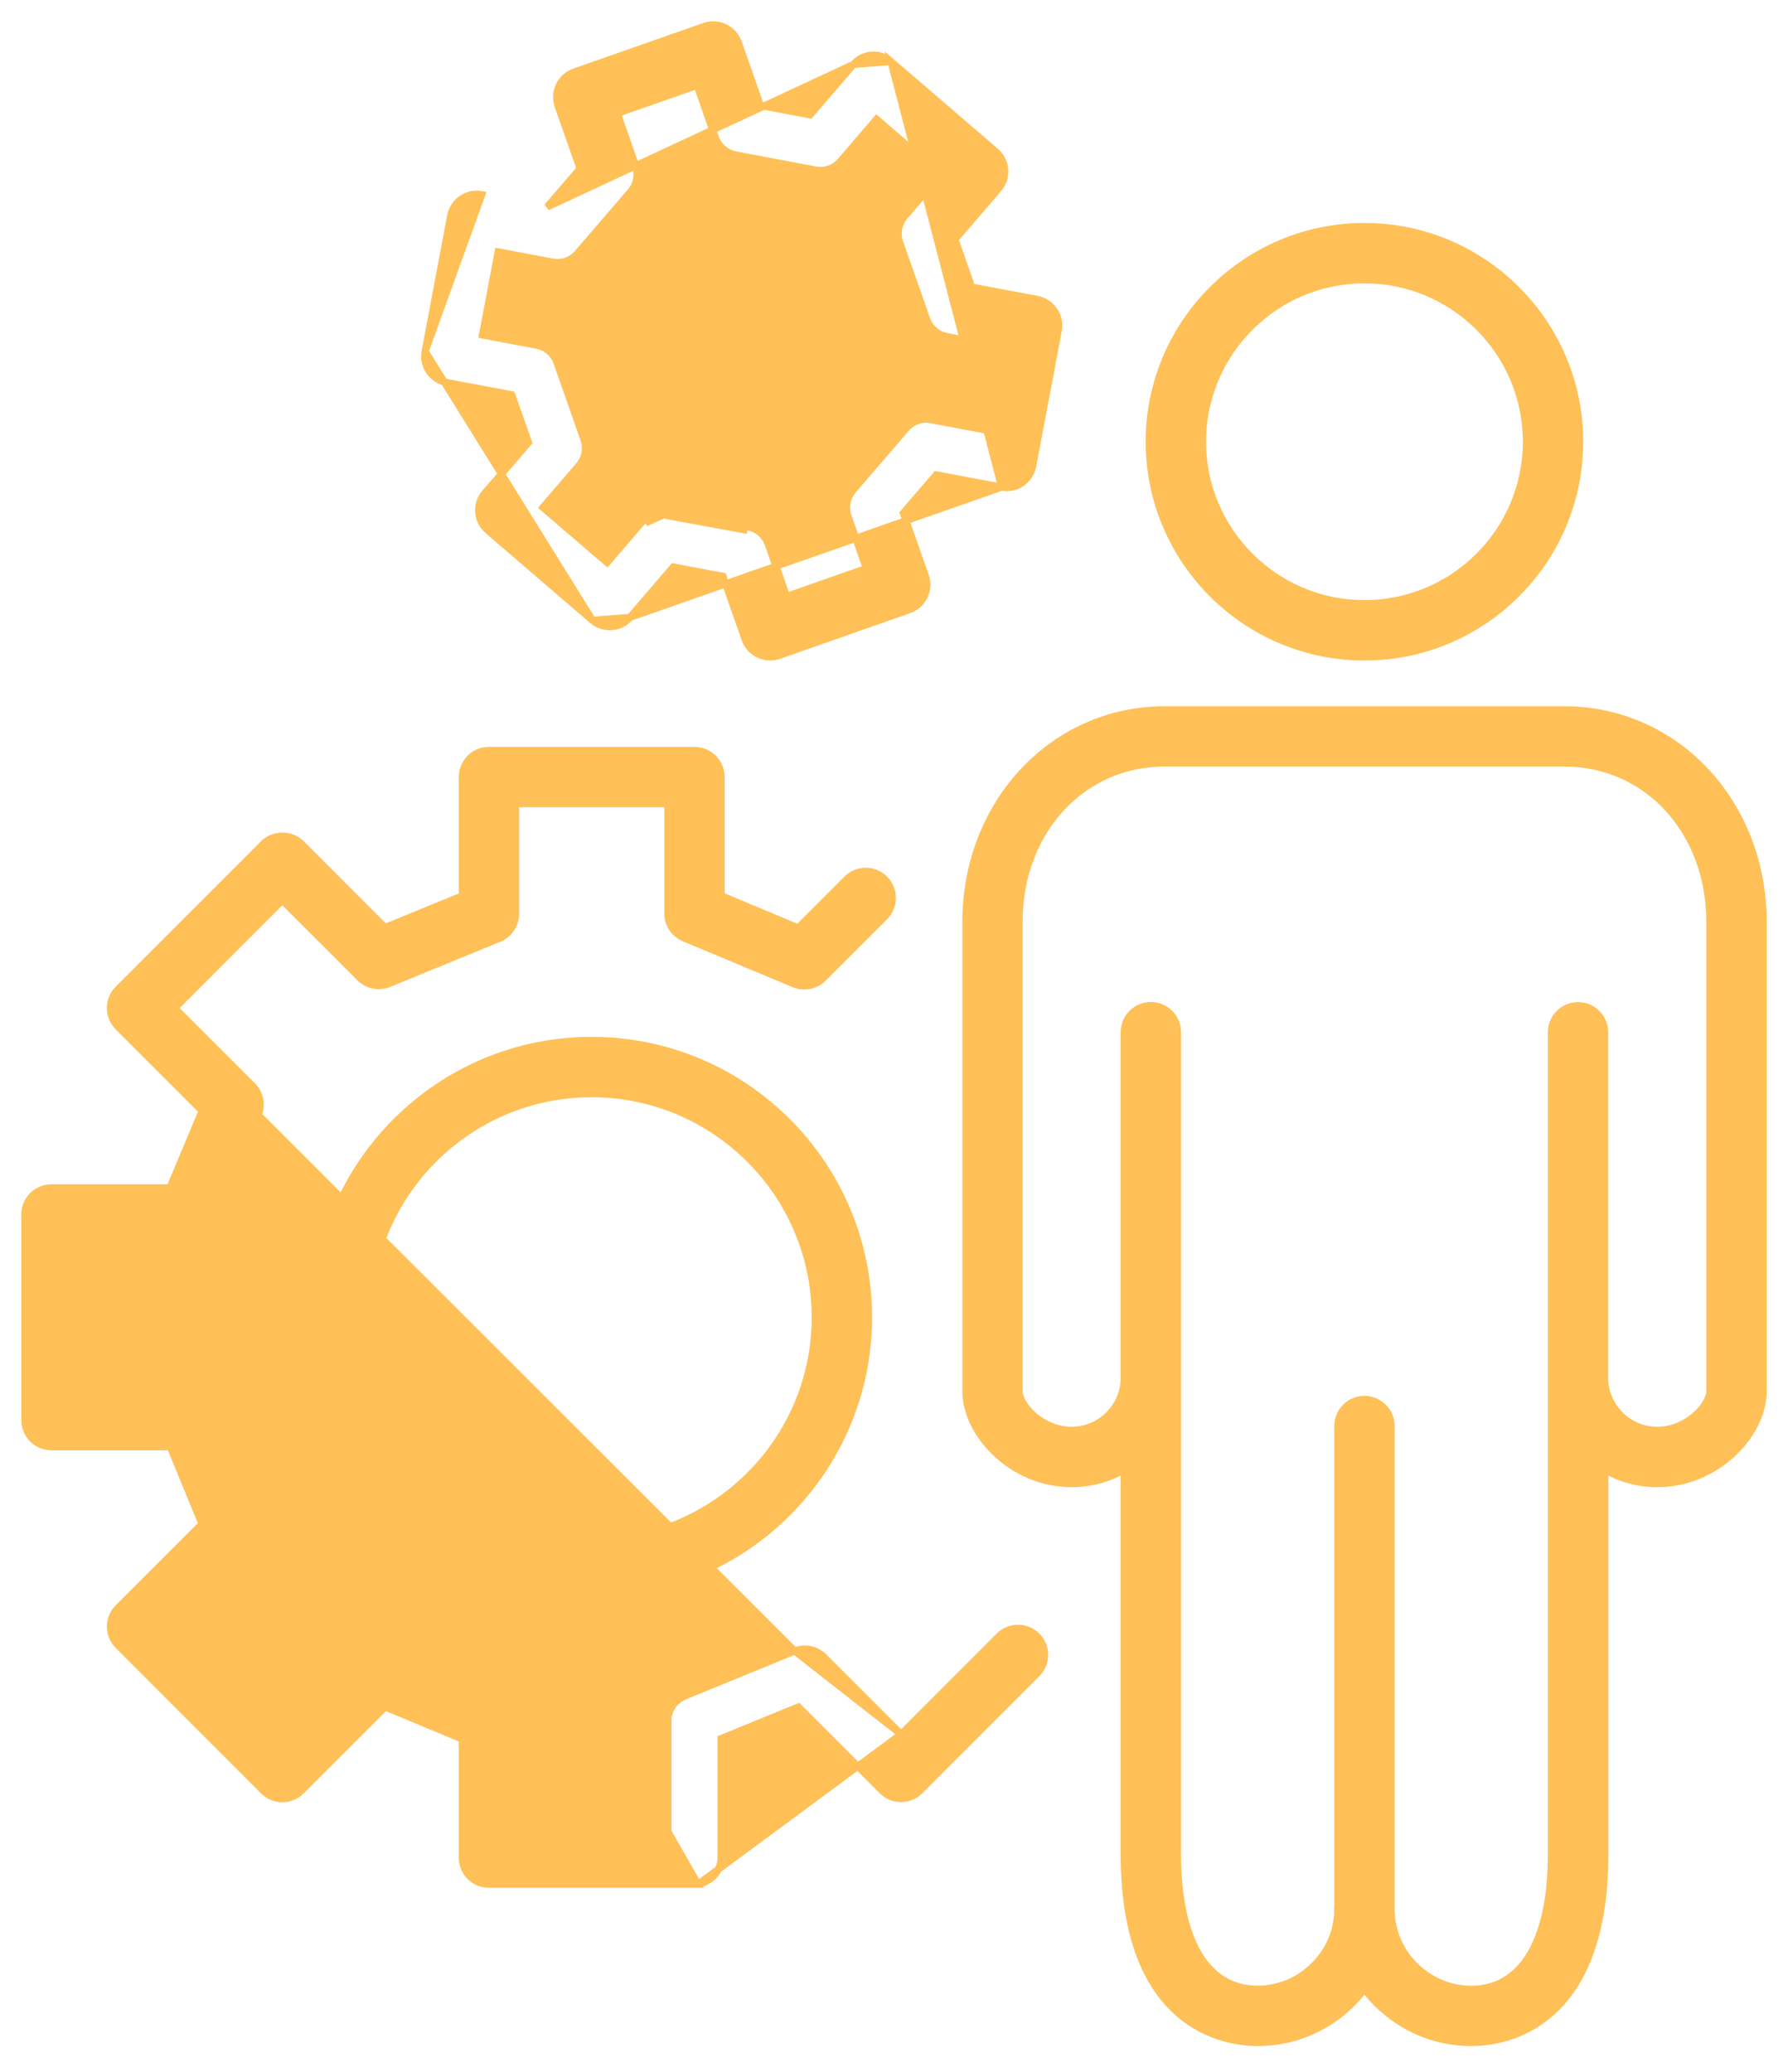 <svg width="63" height="73" viewBox="0 0 63 73" fill="none" xmlns="http://www.w3.org/2000/svg">
<g id="_&#195;&#145;&#195;&#171;&#195;&#174;&#195;&#169;_1">
<path id="Vector" d="M24.594 66.39H24.469H17.228C16.709 66.39 16.29 65.971 16.29 65.452V61.276L13.57 60.142L10.612 63.1C10.437 63.275 10.197 63.375 9.949 63.375C9.699 63.375 9.461 63.275 9.286 63.1L9.286 63.1L4.165 57.974C3.799 57.608 3.799 57.014 4.165 56.648L4.165 56.648L7.118 53.697L5.999 50.975H1.813C1.294 50.975 0.875 50.556 0.875 50.037V42.791C0.875 42.272 1.294 41.852 1.813 41.852H5.986L7.123 39.138L4.165 36.18C3.799 35.814 3.799 35.22 4.165 34.854C4.165 34.854 4.165 34.854 4.165 34.854L9.285 29.728C9.286 29.728 9.286 29.728 9.286 29.728C9.638 29.372 10.26 29.372 10.612 29.727C10.612 29.728 10.612 29.728 10.613 29.728L13.565 32.681L16.29 31.564V27.379C16.29 26.86 16.709 26.44 17.228 26.44H24.469C24.988 26.44 25.407 26.86 25.407 27.379V31.557L28.122 32.694L29.841 30.974C30.207 30.608 30.801 30.608 31.167 30.974C31.533 31.34 31.533 31.935 31.167 32.301L29.003 34.464C28.735 34.733 28.331 34.814 27.978 34.667L27.978 34.667L24.106 33.049L24.106 33.049C23.756 32.902 23.531 32.561 23.531 32.182V28.317H18.166V32.196C18.166 32.578 17.935 32.918 17.585 33.065L17.584 33.065L13.7 34.657C13.35 34.8 12.946 34.719 12.68 34.45C12.68 34.45 12.68 34.45 12.68 34.45L9.949 31.72L6.154 35.517L8.893 38.256C9.162 38.525 9.244 38.931 9.096 39.282L24.594 66.39ZM24.594 66.39V66.374C25.054 66.313 25.407 65.92 25.407 65.444V61.258L28.132 60.142L31.085 63.095C31.26 63.27 31.498 63.37 31.748 63.37C31.995 63.37 32.236 63.27 32.411 63.095L32.411 63.095L36.532 58.971C36.532 58.971 36.532 58.971 36.532 58.971C36.898 58.605 36.898 58.011 36.532 57.645C36.166 57.279 35.572 57.279 35.206 57.645L35.206 57.645L31.751 61.105M24.594 66.39L31.751 61.105M31.751 61.105L29.02 58.374L29.019 58.374C28.751 58.109 28.351 58.027 28 58.171L31.751 61.105ZM7.478 43.153L9.096 39.282L28 58.171L24.115 59.762L24.114 59.763C23.765 59.909 23.534 60.249 23.534 60.632V64.511H18.169V60.648C18.169 60.269 17.94 59.928 17.591 59.782L17.591 59.782L13.714 58.166L13.713 58.165C13.361 58.022 12.958 58.1 12.688 58.369L9.949 61.108L6.154 57.311L8.885 54.58C9.151 54.313 9.232 53.91 9.089 53.56L9.089 53.56L7.492 49.681C7.492 49.681 7.492 49.681 7.492 49.681C7.348 49.327 7.007 49.099 6.625 49.099H2.752V43.729H6.612C6.99 43.729 7.331 43.504 7.478 43.153L7.478 43.153Z" fill="#FEC057" stroke="#FEC057" stroke-width="0.25"/>
<path id="Vector_2" d="M11.093 46.413C11.093 51.79 15.467 56.167 20.847 56.167C26.227 56.167 30.602 51.792 30.602 46.413C30.602 41.033 26.227 36.658 20.847 36.658C15.467 36.658 11.093 41.035 11.093 46.413ZM12.969 46.413C12.969 42.068 16.503 38.535 20.847 38.535C25.192 38.535 28.725 42.068 28.725 46.413C28.725 50.757 25.192 54.29 20.847 54.29C16.503 54.29 12.969 50.757 12.969 46.413Z" fill="#FEC057" stroke="#FEC057" stroke-width="0.25"/>
<path id="Vector_3" d="M40.493 15.564C40.493 19.746 43.895 23.147 48.076 23.147C52.258 23.147 55.659 19.746 55.659 15.564C55.659 11.383 52.258 7.981 48.076 7.981C43.895 7.981 40.493 11.383 40.493 15.564ZM42.37 15.564C42.37 12.418 44.93 9.858 48.076 9.858C51.222 9.858 53.783 12.418 53.783 15.564C53.783 18.71 51.222 21.27 48.076 21.27C44.93 21.27 42.37 18.71 42.37 15.564Z" fill="#FEC057" stroke="#FEC057" stroke-width="0.25"/>
<path id="Vector_4" d="M48.519 70.585L48.52 70.585C49.413 71.476 50.591 71.966 51.839 71.966H51.845C52.397 71.966 53.575 71.846 54.617 70.946C55.662 70.043 56.546 68.376 56.546 65.33V51.782C57.102 52.103 57.738 52.274 58.397 52.274C59.446 52.274 60.377 51.838 61.044 51.216C61.71 50.596 62.125 49.781 62.125 49.012V32.486C62.125 28.302 59.054 25.009 55.117 25.009H41.041C37.104 25.009 34.033 28.304 34.033 32.486V49.012C34.033 49.781 34.447 50.596 35.113 51.216C35.78 51.838 36.711 52.274 37.761 52.274C38.418 52.274 39.054 52.103 39.612 51.782V65.33C39.612 68.376 40.496 70.043 41.541 70.946C42.583 71.846 43.761 71.966 44.313 71.966C45.564 71.966 46.743 71.476 47.633 70.585C47.795 70.424 47.942 70.254 48.076 70.076C48.21 70.253 48.359 70.424 48.519 70.585ZM49.848 69.256L49.848 69.256C49.31 68.721 49.015 68.013 49.015 67.265C49.015 66.789 48.661 66.396 48.201 66.335V66.324H48.076C47.557 66.324 47.138 66.744 47.138 67.263C47.138 68.01 46.843 68.715 46.304 69.254C45.766 69.792 45.06 70.087 44.313 70.087C43.423 70.087 42.724 69.668 42.242 68.869C41.756 68.063 41.489 66.868 41.489 65.327V36.368C41.489 35.849 41.07 35.43 40.551 35.43C40.032 35.43 39.612 35.849 39.612 36.368V48.541C39.612 49.033 39.42 49.497 39.069 49.851C38.718 50.202 38.254 50.395 37.758 50.395C37.248 50.395 36.782 50.18 36.442 49.893C36.097 49.601 35.907 49.255 35.907 49.01V32.483C35.907 29.278 38.122 26.883 41.039 26.883H55.114C58.034 26.883 60.246 29.278 60.246 32.483V49.01C60.246 49.255 60.056 49.601 59.711 49.893C59.372 50.18 58.906 50.395 58.394 50.395C57.899 50.395 57.435 50.202 57.087 49.854C56.733 49.5 56.54 49.036 56.54 48.543V36.371C56.54 35.852 56.121 35.433 55.602 35.433C55.083 35.433 54.664 35.852 54.664 36.371V65.33C54.664 66.87 54.396 68.066 53.91 68.872C53.427 69.671 52.728 70.09 51.839 70.09C51.092 70.09 50.386 69.795 49.848 69.256Z" fill="#FEC057" stroke="#FEC057" stroke-width="0.25"/>
<path id="Vector_5" d="M47.138 67.265C47.138 67.784 47.557 68.204 48.076 68.204C48.595 68.204 49.015 67.784 49.015 67.265V50.246C49.015 49.727 48.595 49.307 48.076 49.307C47.557 49.307 47.138 49.727 47.138 50.246V67.265Z" fill="#FEC057" stroke="#FEC057" stroke-width="0.25"/>
<path id="Vector_6" d="M20.874 21.854L20.874 21.854L17.193 18.69L17.192 18.689C17.005 18.527 16.886 18.297 16.867 18.049C16.849 17.801 16.93 17.554 17.093 17.366C17.093 17.366 17.093 17.366 17.093 17.366L18.621 15.589L18.031 13.909L15.727 13.475L15.727 13.475C15.483 13.428 15.267 13.287 15.127 13.081C14.986 12.875 14.933 12.624 14.98 12.377L14.98 12.377L20.874 21.854ZM20.874 21.854C21.268 22.191 21.859 22.148 22.197 21.753L20.874 21.854ZM31.393 2.169L31.393 2.169L35.075 5.333L35.075 5.333C35.262 5.495 35.381 5.726 35.4 5.974C35.419 6.221 35.337 6.468 35.175 6.656C35.175 6.656 35.174 6.656 35.174 6.656L33.647 8.434L34.236 10.114L36.54 10.548L36.54 10.548C36.784 10.595 37 10.736 37.141 10.942C37.281 11.148 37.334 11.399 37.287 11.646L36.387 16.417L36.387 16.417C36.291 16.926 35.803 17.261 35.293 17.164L31.393 2.169ZM31.393 2.169C30.999 1.832 30.408 1.875 30.07 2.269L31.393 2.169ZM15.88 7.606L14.98 12.377L16.975 6.858C16.975 6.858 16.975 6.858 16.975 6.858C16.465 6.761 15.977 7.097 15.88 7.606L15.88 7.606ZM20.44 5.943L19.279 7.292L30.07 2.269L28.542 4.047L26.792 3.716L26.016 1.505C26.016 1.505 26.016 1.504 26.016 1.504C25.934 1.27 25.763 1.076 25.537 0.969C25.315 0.86 25.055 0.844 24.82 0.929C24.82 0.929 24.82 0.929 24.82 0.929L20.24 2.536C20.24 2.536 20.239 2.536 20.239 2.536C20.005 2.618 19.811 2.789 19.704 3.015C19.595 3.238 19.583 3.498 19.664 3.731L19.664 3.731L20.44 5.943ZM32.989 16.73L35.292 17.164L22.197 21.753L23.725 19.976L25.476 20.307L26.251 22.518C26.251 22.518 26.251 22.518 26.251 22.518C26.333 22.753 26.505 22.947 26.73 23.053C26.858 23.116 26.996 23.147 27.137 23.147C27.241 23.147 27.347 23.128 27.446 23.094L27.447 23.094L32.028 21.486C32.028 21.486 32.028 21.486 32.028 21.486C32.264 21.404 32.454 21.229 32.562 21.009C32.673 20.785 32.684 20.525 32.604 20.292L32.603 20.291L31.828 18.08L32.989 16.73ZM23.543 18.033L23.543 18.033L19.466 9.235C19.795 9.297 20.132 9.178 20.351 8.925L20.351 8.925L22.219 6.754C22.219 6.754 22.219 6.754 22.219 6.754C22.438 6.5 22.503 6.147 22.394 5.831L22.394 5.831L21.749 3.994L24.561 3.009L25.205 4.846L25.205 4.846C25.318 5.164 25.59 5.396 25.918 5.458L25.918 5.458L28.732 5.99C28.732 5.99 28.732 5.99 28.732 5.99C29.061 6.052 29.398 5.933 29.617 5.68L29.617 5.68L30.886 4.202L33.144 6.143L31.876 7.62C31.657 7.874 31.591 8.227 31.7 8.543L31.701 8.543L32.65 11.246L32.65 11.246C32.762 11.565 33.034 11.796 33.362 11.859L33.362 11.859L35.276 12.221L34.723 15.15L32.811 14.788C32.81 14.788 32.81 14.788 32.81 14.788C32.477 14.722 32.142 14.845 31.925 15.097L31.924 15.098L30.057 17.269C30.057 17.269 30.057 17.269 30.057 17.269C29.837 17.523 29.772 17.876 29.881 18.191L29.881 18.192L30.526 20.028L27.715 21.014L27.07 19.177L27.07 19.177C26.958 18.858 26.686 18.627 26.358 18.564L26.357 18.564L23.543 18.033ZM17.553 8.873L19.466 9.235L23.374 18.017H23.368V18.017C23.099 18.019 22.841 18.134 22.661 18.342L22.661 18.343L21.392 19.82L19.131 17.879L20.4 16.402C20.4 16.402 20.4 16.402 20.4 16.402C20.619 16.148 20.684 15.795 20.575 15.48L20.575 15.479L19.626 12.777L19.626 12.776C19.513 12.458 19.241 12.226 18.913 12.164L18.913 12.164L17 11.802L17.553 8.873ZM23.374 18.142V18.142L26.334 18.687L23.52 18.156C23.471 18.148 23.421 18.143 23.374 18.142ZM22.756 18.424C22.912 18.244 23.134 18.144 23.368 18.142V18.142L22.756 18.424Z" fill="#FEC057" stroke="#FEC057" stroke-width="0.25"/>
</g>
</svg>
